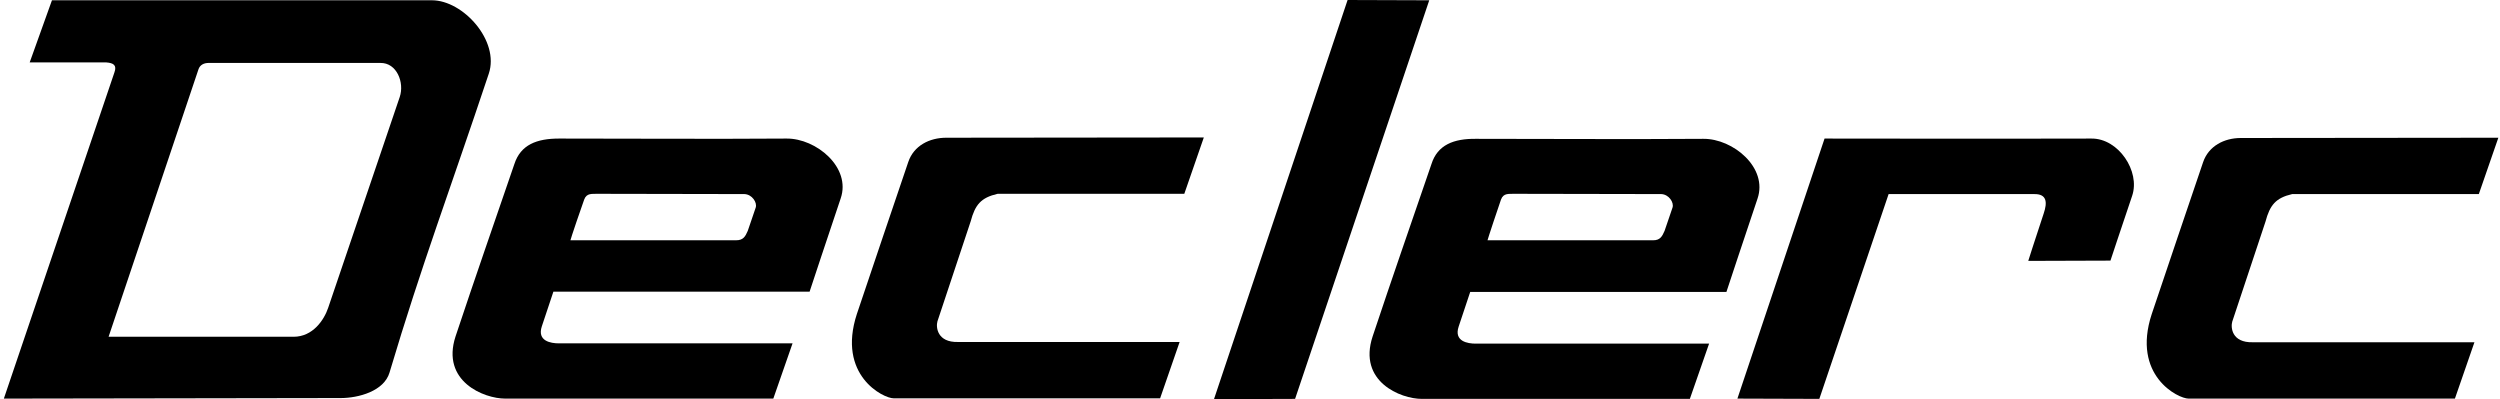 <?xml version="1.0" encoding="utf-8"?>
<!-- Generator: Adobe Illustrator 27.1.1, SVG Export Plug-In . SVG Version: 6.00 Build 0)  -->
<!DOCTYPE svg PUBLIC "-//W3C//DTD SVG 1.1//EN" "http://www.w3.org/Graphics/SVG/1.1/DTD/svg11.dtd">
<svg version="1.1" id="Calque_1" xmlns:x="http://ns.adobe.com/Extensibility/1.0/" xmlns:i="http://ns.adobe.com/AdobeIllustrator/10.0/" xmlns:graph="http://ns.adobe.com/Graphs/1.0/"
	 xmlns="http://www.w3.org/2000/svg" xmlns:xlink="http://www.w3.org/1999/xlink" x="0px" y="0px" viewBox="0 0 909.4 145.2"
	 style="enable-background:new 0 0 909.4 145.2;" xml:space="preserve">
<style type="text/css">
	.st0{display:none;fill:#FFE600;}
	.st1{display:none;}
</style>
<path d="M824.1,80.6c1.6-6,3.7-8.6,9.7-10h67.9l7.1-20.5c0,0-59.8,0.1-93.7,0.1c-6,0-11.7,2.9-13.7,8.8
	c-5.9,17.5-12.3,36.1-18.7,55.3c-7.3,22.3,9.6,30.7,13.4,30.7H893l7.1-20.5h-80.6c-7.7,0.2-8.1-5.4-7.5-7.5L824.1,80.6L824.1,80.6z"
	/>
<path d="M183.8,145h97.5l7-20.1h-85c-2.9,0-8-0.8-6.2-6.2c1.8-5.5,4.2-12.6,4.2-12.6h93.2c0,0,7.3-22.1,11.3-33.9
	c3.9-11.3-8.9-21.9-19.7-21.8c-28.8,0.2-53.1,0-82.7,0c-8.1,0-14,2.2-16.3,9.3c-8.5,24.8-13.9,40.2-21.4,62.7
	C160.4,138.7,176,145,183.8,145 M212.5,72.6c0.9-2.5,3-2,4.8-2.1c0,0,50.6,0.1,53.5,0.1c2.8,0.1,4.7,3.1,4.1,4.9
	c-1.2,3.4-2.1,6.3-2.9,8.5c-0.9,2.1-1.7,3.4-4.2,3.4h-60.3C207.4,87.4,211.8,74.4,212.5,72.6"/>
<path d="M441.6,145.2l29.5-0.1l48.8-145L490.2,0L441.6,145.2z"/>
<path d="M632,145l29.8,0.1L687,70.6h52.9c4.7-0.1,4.9,3,3.5,7.1c-3.3,9.9-5.6,17.2-5.6,17.2l29.9-0.1c0,0,4-12.1,7.9-23.6
	c3-8.9-5-20.9-14.8-20.8c-30.1,0.1-97.1,0-97.1,0L632,145L632,145z"/>
<path d="M520.7,59.7c-8.5,24.8-13.9,40.2-21.4,62.7c-5.4,16.4,10.2,22.7,17.9,22.7h97.5l7-20.1h-84.9c-2.9,0-8-0.8-6.2-6.2
	c1.8-5.5,4.2-12.6,4.2-12.6H628c0,0,7.3-22.1,11.3-33.9c3.9-11.3-8.9-21.9-19.7-21.8c-28.9,0.2-53.1,0-82.7,0
	C528.8,50.4,522.9,52.7,520.7,59.7 M546,72.6c0.9-2.5,3-2,4.8-2.1c0,0,50.6,0.1,53.5,0.1c2.8,0.1,4.7,3.1,4.1,4.9
	c-1.2,3.4-2.1,6.3-2.9,8.5c-0.9,2.1-1.7,3.4-4.1,3.4h-60.3C541,87.5,545.3,74.5,546,72.6"/>
<path d="M330.4,58.9c-5.9,17.5-12.3,36.1-18.7,55.3c-7.3,22.3,9.6,30.7,13.4,30.7H422l7.1-20.5h-80.6c-7.6,0.2-8.1-5.4-7.5-7.5
	l12.1-36.4c1.6-6,3.7-8.6,9.8-10h67.9l7.1-20.5c0,0-59.8,0.1-93.7,0.1C338.1,50.1,332.4,53,330.4,58.9"/>
<path d="M157.1,0.1c-45.1,0-138.2,0-138.2,0l-8.1,22.6c10.3,0,17.2,0,27.8,0c2.7,0.2,4,1,3,3.7L1.4,145l122.5-0.2
	c6.5,0,15.8-2.5,17.8-9.3c11.6-39,22.1-66.7,36.1-108.7C181.8,14.9,168.5,0.1,157.1,0.1z M145.4,35.3c-9.5,28.1-16.7,49.3-26,76.6
	c-1.5,4.5-5.6,10.6-12.6,10.6c-26,0-67.3,0-67.3,0S61.2,58,72.2,25.2c0.5-1.5,1.9-2.4,4-2.3c2,0,62.2,0,62.2,0
	C144.3,22.8,147.2,30,145.4,35.3z"/>
<path class="st0" d="M513.4,184h395.5l-35,102H478.4L513.4,184z"/>
<path class="st1" d="M561.1,248h5.1l3.5-6.1h14l1.6,6.1h5l-7.4-27.6h-5.7L561.1,248z M571.8,238.1l7.8-13.6h0.1l3.4,13.6H571.8z
	 M643.5,248.8c2,0,4.1-1.1,5.6-2.7l-1.4-2.6c-0.8,1-1.8,1.7-2.7,1.7c-0.7,0-1.2-0.4-1.3-1.3l-0.9-4.6c-0.2-1.4-0.9-2.6-2.1-3.1l0,0
	c2.5-0.4,4.6-1.4,6.3-3c1.6-1.5,2.5-3.4,2.5-5.6c0-4.6-3.3-7.2-9.3-7.2h-15.4l-4.4,27.6h4.8l1.8-11h7.9c1.6,0,2.9,1.1,3.4,2.9
	l1.1,5.3C639.5,247.3,641,248.8,643.5,248.8z M627.4,233.2l1.4-9h10.4c3.4,0,5.3,1.3,5.3,3.7c0,3-3.2,5.3-6.9,5.3H627.4z M678.3,248
	h19.4l0.7-4.1h-14.6l3.7-23.6h-4.8L678.3,248z M741.4,249c10.4,0.2,19-7.3,18.8-17.2c0-7.4-5.7-12.3-14.5-12.3
	c-10.5-0.2-18.9,7.3-18.8,17.2C726.9,244.1,732.6,249,741.4,249z M741.9,244.9c-6.3,0-10.1-3.4-10.1-8.8c-0.2-7.1,6-12.8,13.5-12.7
	c6.4,0,10.1,3.3,10.1,8.8C755.5,239.4,749.3,245,741.9,244.9z M788.7,248h4.7l3.5-22h0.1l11.8,22h6l4.4-27.6h-4.7l-3.5,22h-0.1
	l-11.8-22h-6L788.7,248z"/>
</svg>
